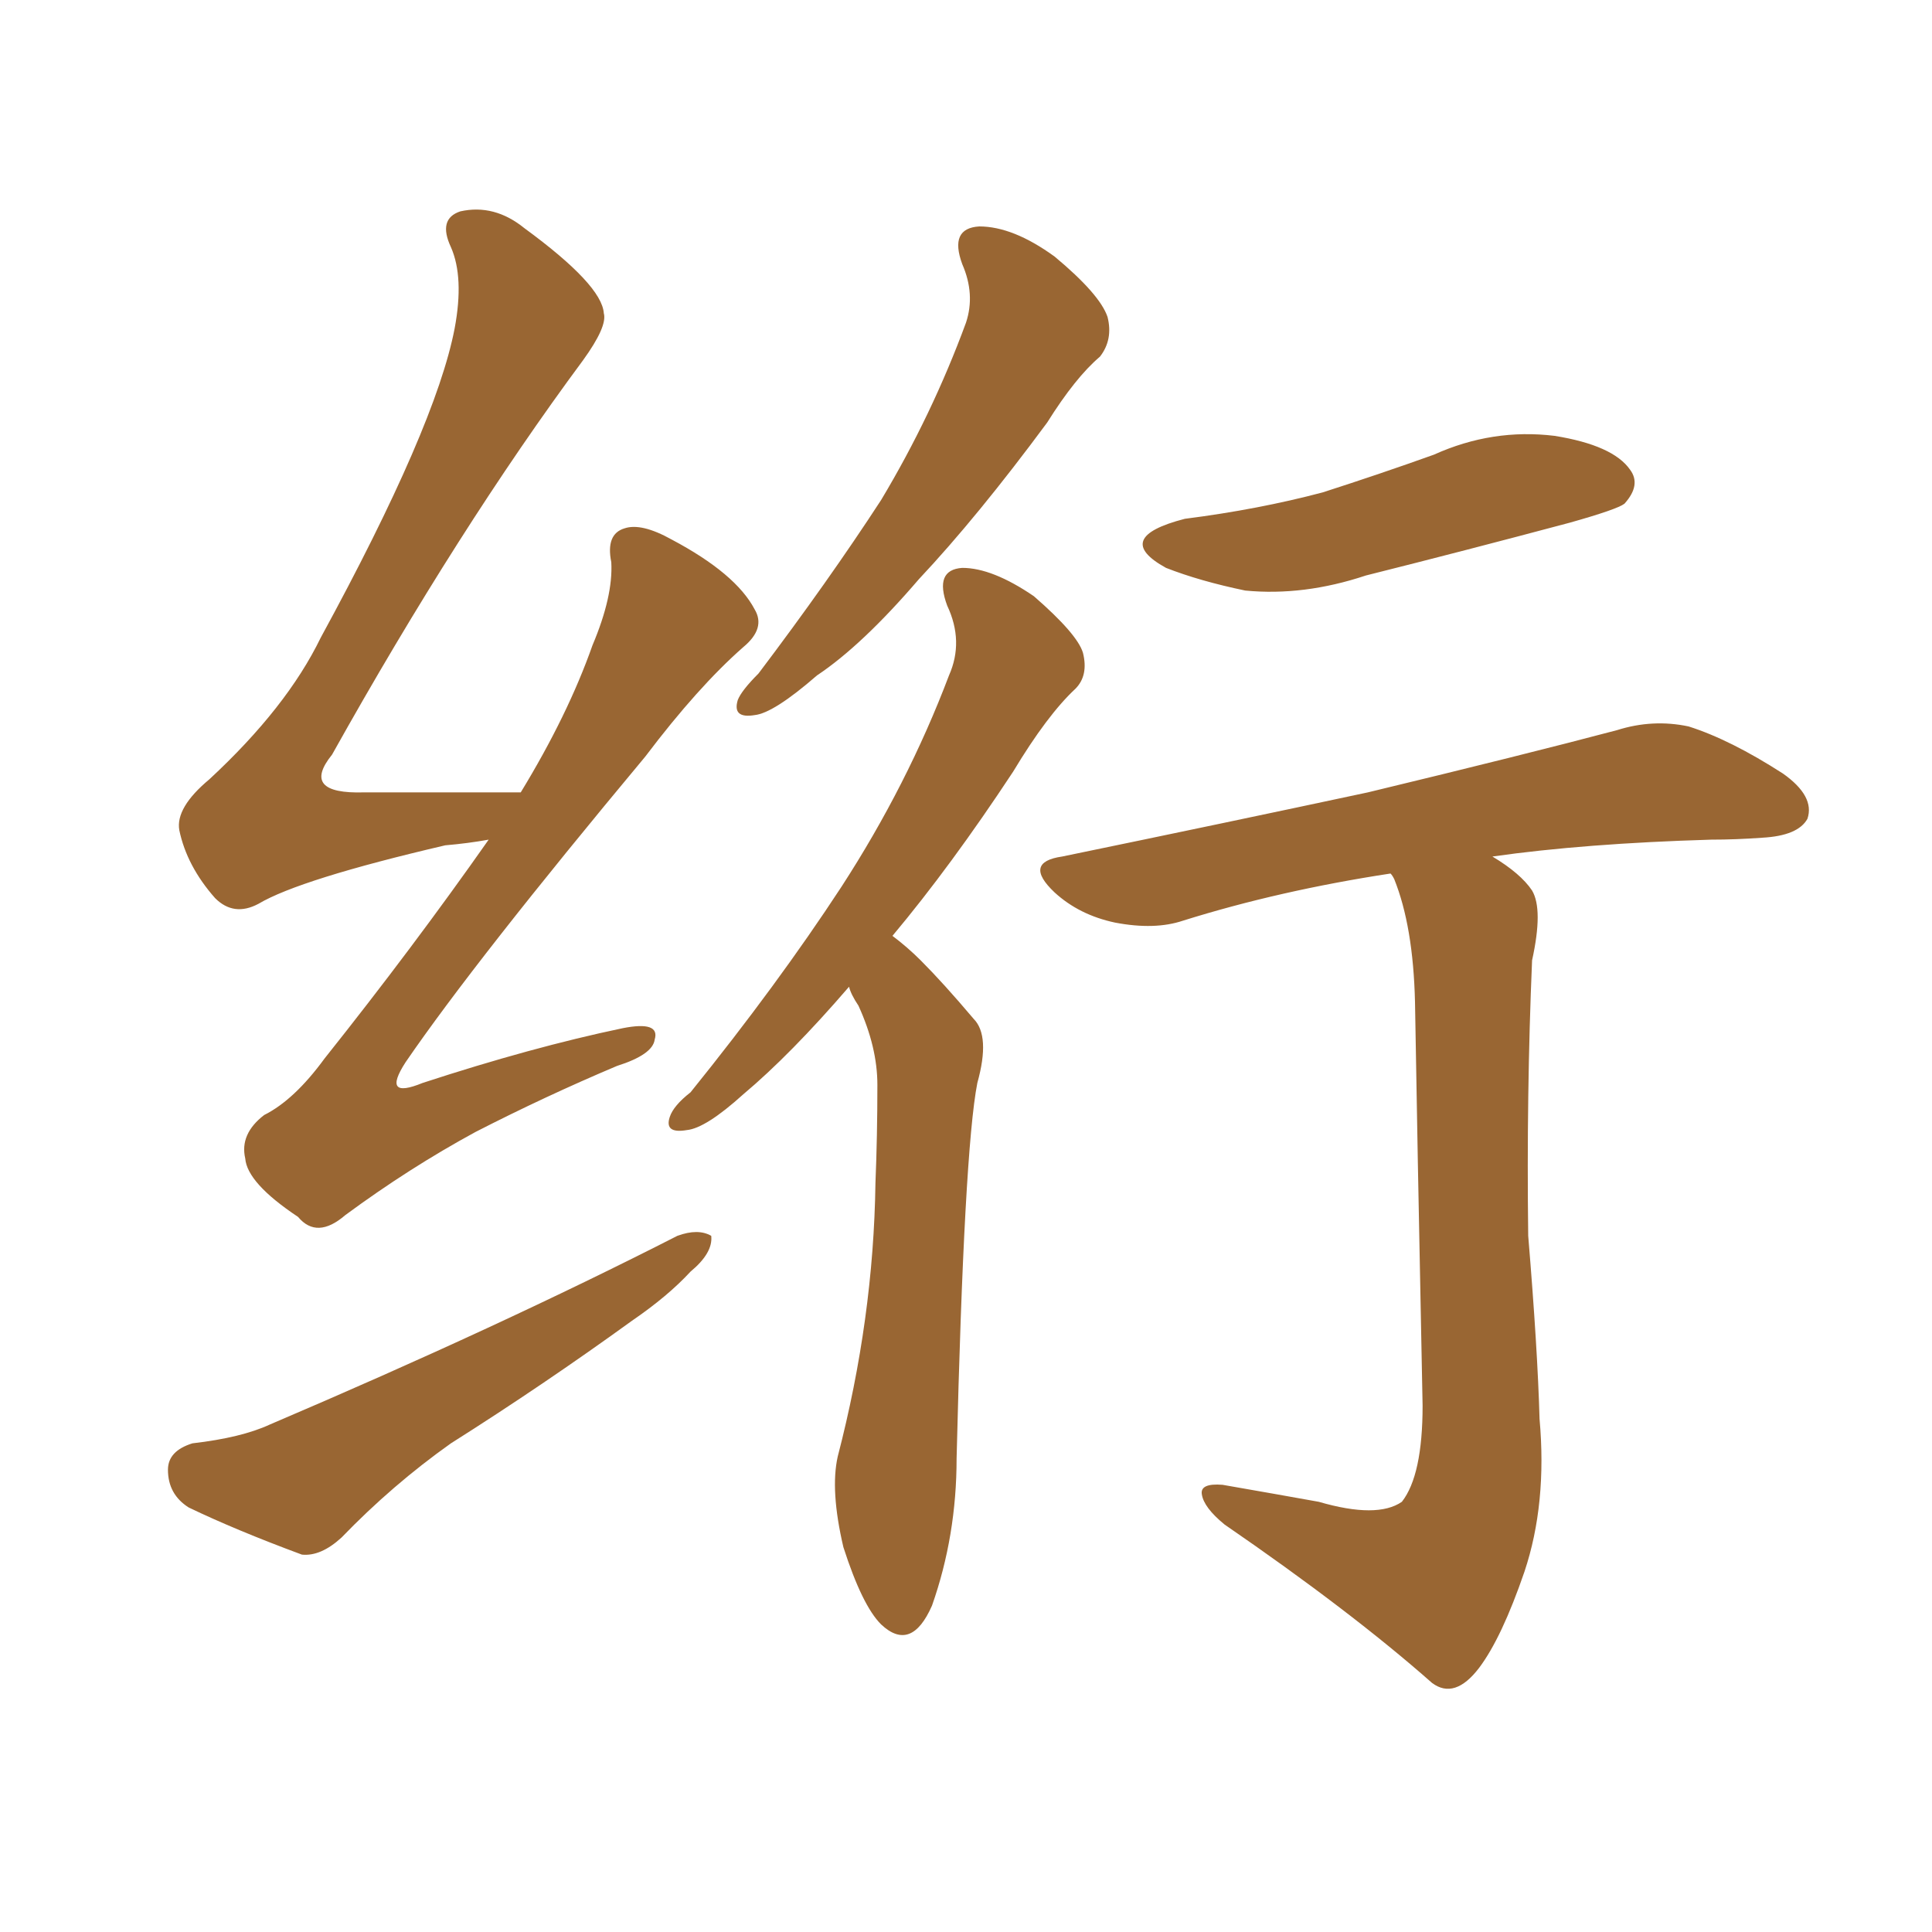 <svg xmlns="http://www.w3.org/2000/svg" xmlns:xlink="http://www.w3.org/1999/xlink" width="150" height="150"><path fill="#996633" padding="10" d="M74.71 20.51L74.71 20.51Q73.68 17.72 76.03 17.58L76.03 17.58Q78.66 17.58 81.88 19.92L81.88 19.92Q85.40 22.85 85.99 24.61L85.99 24.61Q86.43 26.37 85.40 27.69L85.40 27.69Q83.50 29.30 81.30 32.81L81.30 32.81Q75.88 40.14 71.34 44.97L71.34 44.97Q66.94 50.10 63.43 52.44L63.43 52.44Q60.06 55.37 58.59 55.52L58.59 55.52Q56.84 55.81 57.28 54.35L57.28 54.35Q57.57 53.61 58.89 52.29L58.89 52.29Q64.31 45.12 68.41 38.82L68.41 38.82Q72.36 32.23 75 25.05L75 25.05Q75.73 22.85 74.71 20.51ZM65.92 76.61L65.92 76.61Q61.38 81.88 57.71 84.96L57.71 84.96Q54.79 87.60 53.32 87.74L53.32 87.74Q51.56 88.04 52.00 86.72L52.00 86.72Q52.29 85.84 53.61 84.81L53.61 84.81Q60.35 76.46 65.33 68.85L65.33 68.85Q70.46 60.94 73.68 52.44L73.68 52.44Q74.85 49.80 73.54 47.02L73.54 47.02Q72.51 44.24 74.71 44.09L74.71 44.09Q77.05 44.09 80.27 46.29L80.27 46.29Q83.64 49.22 84.08 50.68L84.08 50.68Q84.52 52.44 83.50 53.47L83.50 53.47Q81.30 55.52 78.66 59.91L78.66 59.91Q73.83 67.24 69.29 72.66L69.29 72.66Q70.46 73.54 71.48 74.56L71.48 74.56Q73.24 76.32 75.59 79.10L75.59 79.10Q76.90 80.42 75.88 84.08L75.88 84.08Q74.85 89.36 74.27 113.23L74.27 113.23Q74.27 119.24 72.36 124.66L72.36 124.66Q70.75 128.32 68.41 126.12L68.41 126.12Q66.94 124.66 65.48 120.12L65.48 120.12Q64.45 115.72 65.04 113.09L65.04 113.09Q67.82 102.39 67.97 91.85L67.97 91.85Q68.12 88.18 68.12 84.23L68.12 84.23Q68.12 81.30 66.65 78.08L66.65 78.08Q66.06 77.20 65.92 76.61ZM91.99 40.28L91.99 40.28Q97.71 39.55 102.69 38.23L102.69 38.23Q107.23 36.77 111.33 35.30L111.33 35.30Q115.87 33.25 120.70 33.84L120.70 33.84Q125.24 34.57 126.56 36.47L126.56 36.47Q127.44 37.65 126.12 39.11L126.12 39.11Q125.54 39.55 121.88 40.58L121.88 40.58Q113.67 42.77 106.05 44.68L106.05 44.68Q101.22 46.29 96.68 45.85L96.68 45.85Q93.16 45.12 90.53 44.09L90.53 44.09Q86.28 41.75 91.99 40.28ZM102.39 116.60L102.39 116.60Q106.93 117.92 108.84 116.60L108.84 116.60Q110.45 114.55 110.45 109.13L110.45 109.13Q110.01 87.16 109.86 77.78L109.86 77.78Q109.72 71.92 108.25 68.26L108.25 68.26Q108.11 67.97 107.96 67.82L107.96 67.82Q99.32 69.14 91.85 71.48L91.85 71.48Q89.65 72.22 86.57 71.63L86.57 71.63Q83.79 71.04 81.88 69.29L81.88 69.29Q79.39 66.94 82.47 66.50L82.47 66.50Q95.21 63.87 106.20 61.52L106.20 61.52Q118.36 58.59 125.54 56.69L125.54 56.69Q128.32 55.81 131.10 56.40L131.10 56.40Q134.33 57.42 138.43 60.06L138.43 60.06Q140.92 61.82 140.33 63.57L140.33 63.57Q139.60 64.89 136.82 65.04L136.82 65.04Q134.77 65.19 132.86 65.19L132.86 65.19Q123.05 65.48 115.87 66.50L115.87 66.50Q118.07 67.82 118.95 69.14L118.95 69.14Q119.82 70.61 118.95 74.56L118.95 74.56Q118.51 84.96 118.65 95.95L118.65 95.95Q119.38 104.74 119.53 110.16L119.53 110.16Q120.12 116.75 118.36 122.02L118.36 122.02Q116.60 127.15 114.84 129.49L114.84 129.49Q112.94 131.98 111.18 130.66L111.18 130.66Q104.88 125.10 95.07 118.36L95.07 118.36Q93.46 117.04 93.31 116.02L93.31 116.02Q93.16 115.14 94.92 115.28L94.92 115.28Q99.17 116.02 102.39 116.60ZM37.94 65.19L37.94 65.19Q36.33 65.48 34.57 65.63L34.57 65.63Q23.29 68.26 20.07 70.17L20.07 70.17Q18.16 71.19 16.70 69.73L16.70 69.73Q14.50 67.24 13.92 64.45L13.92 64.45Q13.62 62.70 16.26 60.50L16.26 60.50Q22.27 54.93 24.90 49.51L24.90 49.51Q33.84 33.11 35.30 25.49L35.30 25.49Q36.04 21.53 35.01 19.19L35.01 19.19Q33.98 16.99 35.74 16.41L35.74 16.41Q38.38 15.82 40.72 17.72L40.72 17.72Q46.73 22.12 46.88 24.32L46.88 24.32Q47.17 25.34 45.26 27.98L45.26 27.98Q35.60 41.02 25.78 58.59L25.78 58.59Q23.29 61.67 28.27 61.52L28.27 61.52Q33.69 61.52 40.43 61.52L40.43 61.52Q44.09 55.52 46.00 50.10L46.00 50.10Q47.61 46.29 47.46 43.65L47.46 43.65Q47.02 41.46 48.49 41.02L48.49 41.02Q49.80 40.58 52.15 41.89L52.15 41.89Q57.13 44.53 58.59 47.31L58.59 47.31Q59.47 48.78 57.71 50.24L57.71 50.24Q54.20 53.32 50.10 58.74L50.10 58.74Q36.91 74.56 31.49 82.47L31.49 82.47Q29.59 85.40 32.81 84.08L32.81 84.08Q41.31 81.30 48.34 79.83L48.34 79.83Q51.27 79.25 50.83 80.71L50.83 80.71Q50.68 81.88 47.90 82.76L47.90 82.76Q42.33 85.11 36.91 87.89L36.91 87.89Q31.79 90.67 26.81 94.34L26.81 94.34Q24.61 96.24 23.14 94.48L23.14 94.48Q19.19 91.85 19.04 89.94L19.04 89.94Q18.60 88.04 20.51 86.57L20.51 86.57Q22.85 85.40 25.20 82.18L25.20 82.18Q32.08 73.54 37.94 65.19ZM14.94 112.06L14.94 112.06L14.94 112.06Q18.75 111.62 20.95 110.60L20.95 110.60Q38.82 102.98 52.59 95.95L52.59 95.95Q54.20 95.36 55.22 95.95L55.22 95.95Q55.37 97.27 53.61 98.73L53.61 98.73Q51.86 100.63 49.07 102.54L49.07 102.54Q42.19 107.52 35.01 112.06L35.01 112.06Q30.47 115.28 26.51 119.38L26.51 119.38Q24.90 120.85 23.44 120.70L23.44 120.70Q18.31 118.80 14.65 117.04L14.65 117.04Q13.04 116.02 13.04 114.11L13.04 114.11Q13.04 112.65 14.94 112.06Z"/></svg>